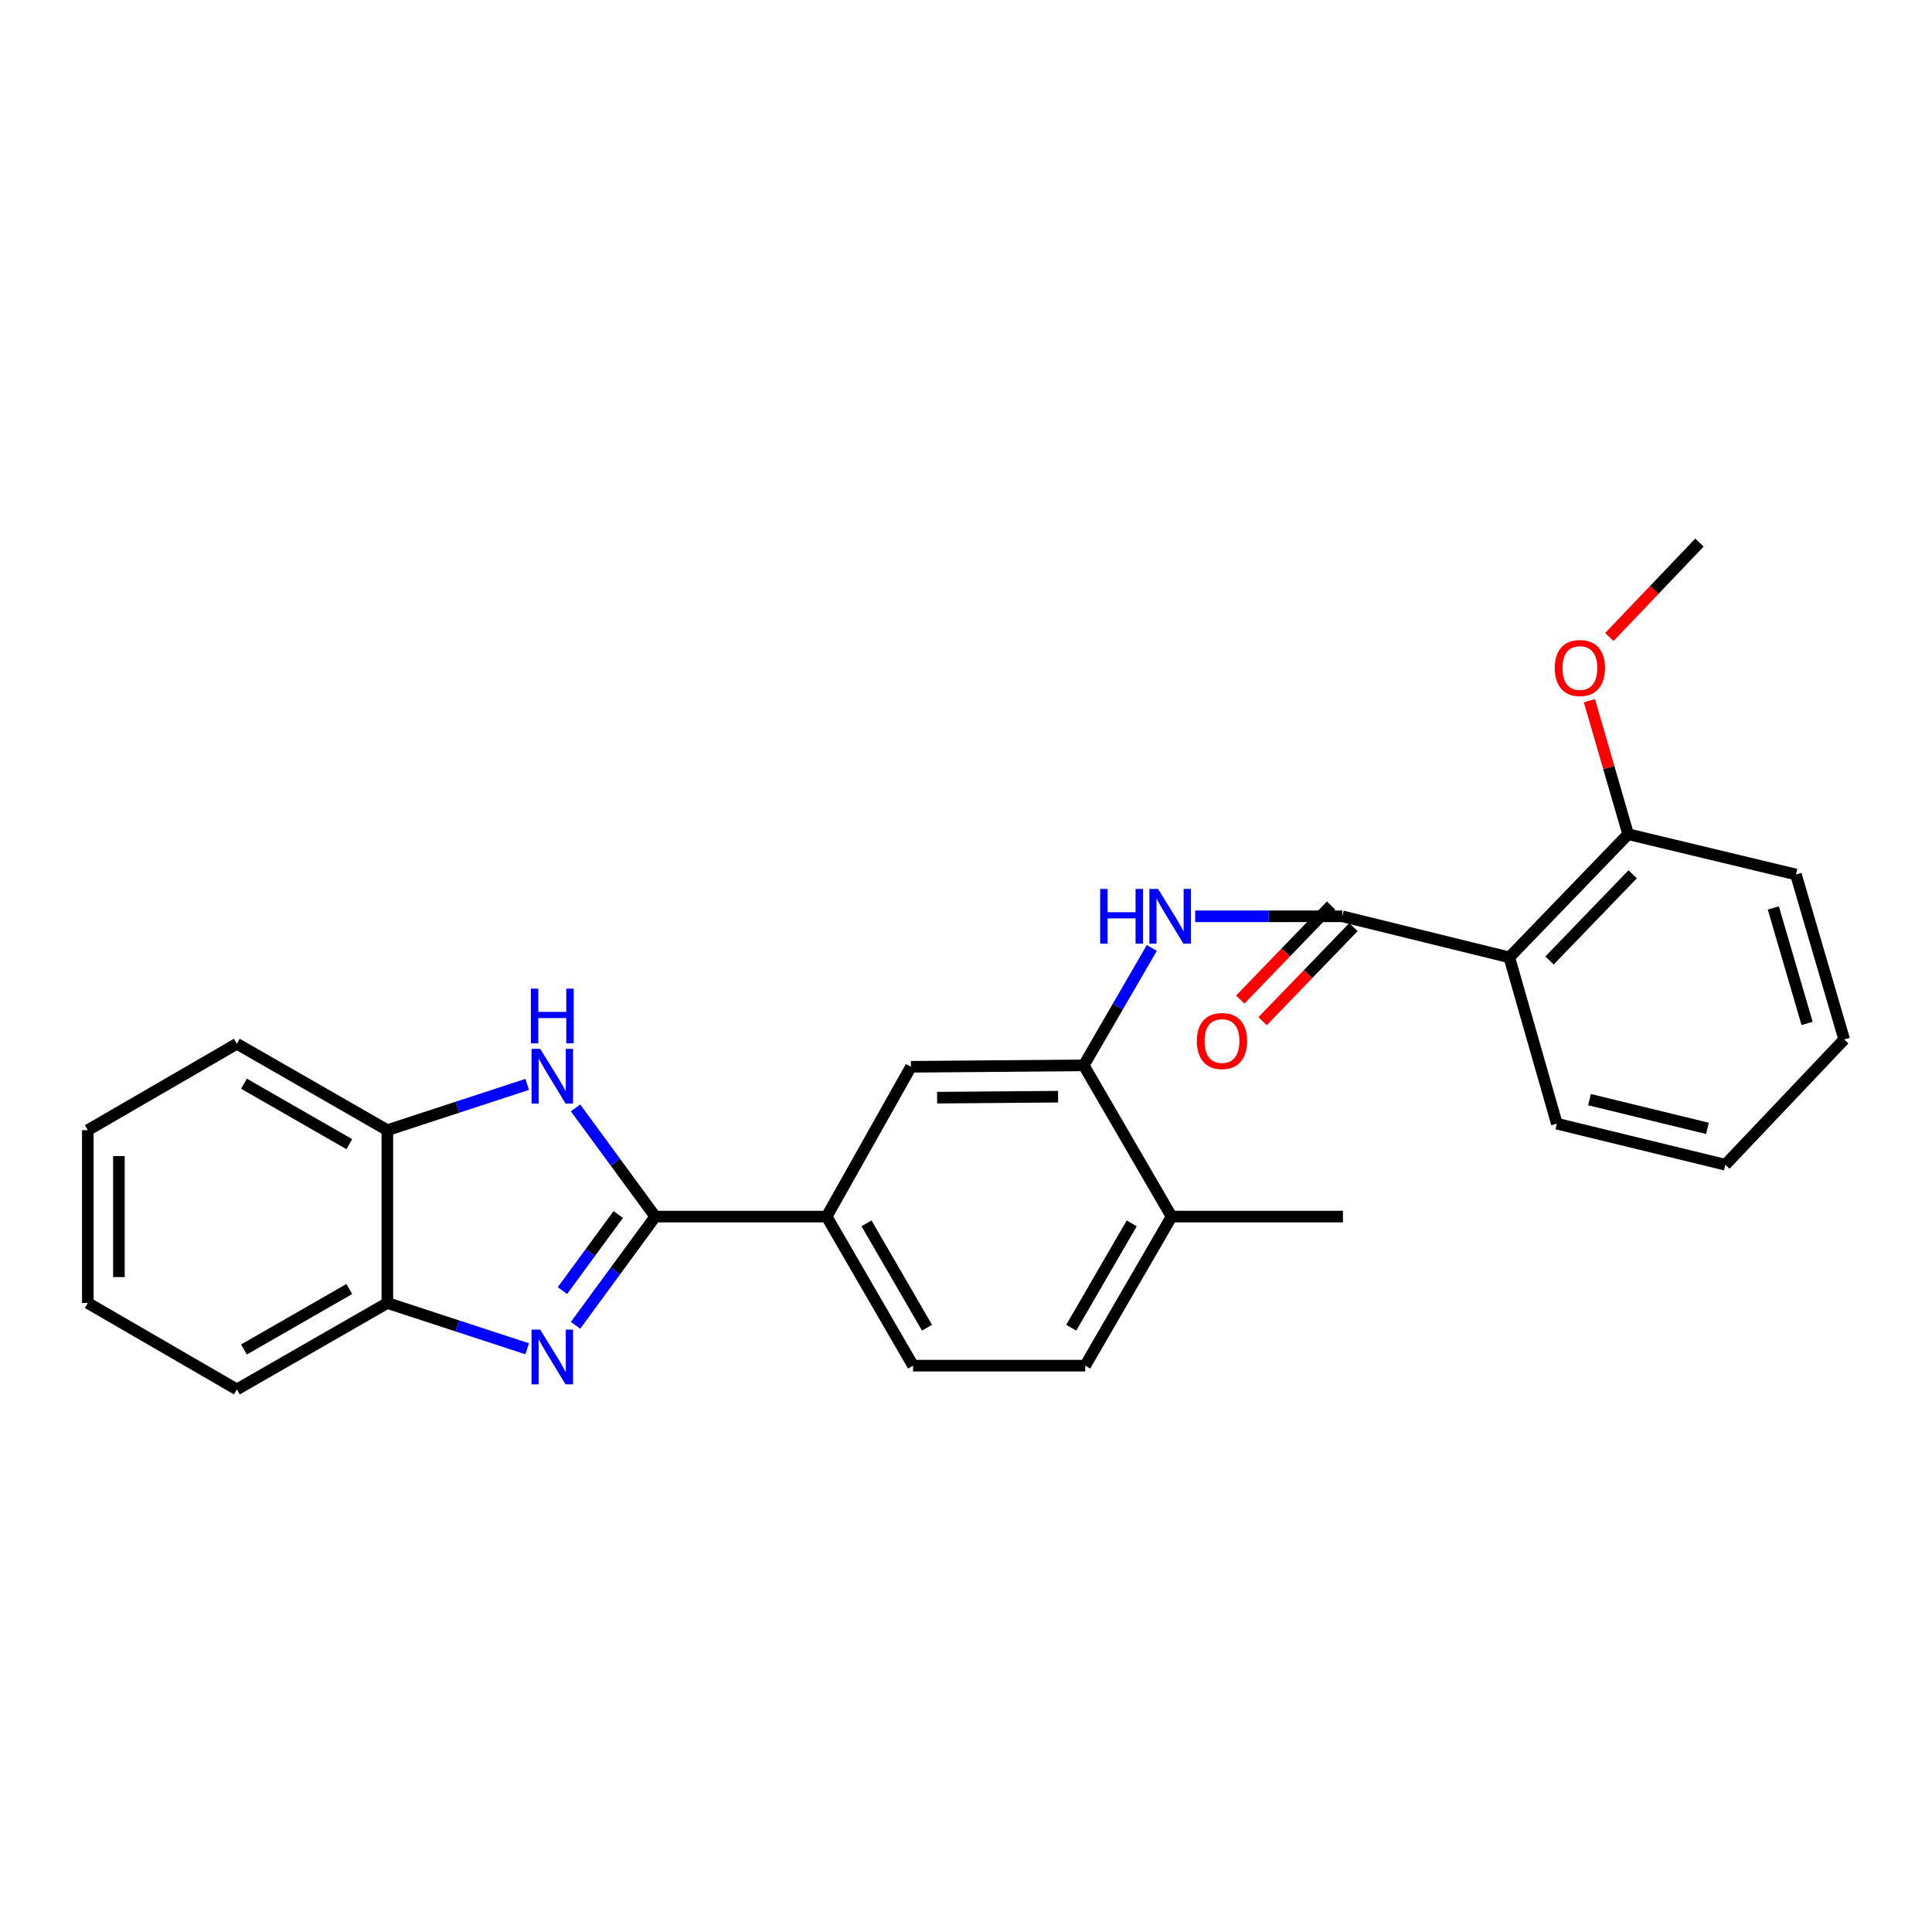<?xml version='1.0' encoding='iso-8859-1'?>
<svg version='1.1' baseProfile='full'
              xmlns='http://www.w3.org/2000/svg'
                      xmlns:rdkit='http://www.rdkit.org/xml'
                      xmlns:xlink='http://www.w3.org/1999/xlink'
                  xml:space='preserve'
width='1000px' height='1000px' viewBox='0 0 1000 1000'>
<!-- END OF HEADER -->
<rect style='opacity:1.0;fill:#FFFFFF;stroke:none' width='1000' height='1000' x='0' y='0'> </rect>
<path class='bond-0' d='M 339.165,629.702 L 318.534,657.837' style='fill:none;fill-rule:evenodd;stroke:#000000;stroke-width:6px;stroke-linecap:butt;stroke-linejoin:miter;stroke-opacity:1' />
<path class='bond-0' d='M 318.534,657.837 L 297.902,685.972' style='fill:none;fill-rule:evenodd;stroke:#0000FF;stroke-width:6px;stroke-linecap:butt;stroke-linejoin:miter;stroke-opacity:1' />
<path class='bond-0' d='M 319.997,628.625 L 305.555,648.319' style='fill:none;fill-rule:evenodd;stroke:#000000;stroke-width:6px;stroke-linecap:butt;stroke-linejoin:miter;stroke-opacity:1' />
<path class='bond-0' d='M 305.555,648.319 L 291.113,668.014' style='fill:none;fill-rule:evenodd;stroke:#0000FF;stroke-width:6px;stroke-linecap:butt;stroke-linejoin:miter;stroke-opacity:1' />
<path class='bond-1' d='M 339.165,629.702 L 318.534,601.571' style='fill:none;fill-rule:evenodd;stroke:#000000;stroke-width:6px;stroke-linecap:butt;stroke-linejoin:miter;stroke-opacity:1' />
<path class='bond-1' d='M 318.534,601.571 L 297.904,573.44' style='fill:none;fill-rule:evenodd;stroke:#0000FF;stroke-width:6px;stroke-linecap:butt;stroke-linejoin:miter;stroke-opacity:1' />
<path class='bond-6' d='M 339.165,629.702 L 427.88,629.702' style='fill:none;fill-rule:evenodd;stroke:#000000;stroke-width:6px;stroke-linecap:butt;stroke-linejoin:miter;stroke-opacity:1' />
<path class='bond-7' d='M 272.881,698.133 L 236.688,686.284' style='fill:none;fill-rule:evenodd;stroke:#0000FF;stroke-width:6px;stroke-linecap:butt;stroke-linejoin:miter;stroke-opacity:1' />
<path class='bond-7' d='M 236.688,686.284 L 200.496,674.435' style='fill:none;fill-rule:evenodd;stroke:#000000;stroke-width:6px;stroke-linecap:butt;stroke-linejoin:miter;stroke-opacity:1' />
<path class='bond-8' d='M 272.881,561.277 L 236.688,573.123' style='fill:none;fill-rule:evenodd;stroke:#0000FF;stroke-width:6px;stroke-linecap:butt;stroke-linejoin:miter;stroke-opacity:1' />
<path class='bond-8' d='M 236.688,573.123 L 200.496,584.969' style='fill:none;fill-rule:evenodd;stroke:#000000;stroke-width:6px;stroke-linecap:butt;stroke-linejoin:miter;stroke-opacity:1' />
<path class='bond-2' d='M 694.758,474.276 L 656.696,474.276' style='fill:none;fill-rule:evenodd;stroke:#000000;stroke-width:6px;stroke-linecap:butt;stroke-linejoin:miter;stroke-opacity:1' />
<path class='bond-2' d='M 656.696,474.276 L 618.635,474.276' style='fill:none;fill-rule:evenodd;stroke:#0000FF;stroke-width:6px;stroke-linecap:butt;stroke-linejoin:miter;stroke-opacity:1' />
<path class='bond-3' d='M 694.758,474.276 L 781.22,495.529' style='fill:none;fill-rule:evenodd;stroke:#000000;stroke-width:6px;stroke-linecap:butt;stroke-linejoin:miter;stroke-opacity:1' />
<path class='bond-10' d='M 688.969,468.686 L 665.461,493.032' style='fill:none;fill-rule:evenodd;stroke:#000000;stroke-width:6px;stroke-linecap:butt;stroke-linejoin:miter;stroke-opacity:1' />
<path class='bond-10' d='M 665.461,493.032 L 641.952,517.378' style='fill:none;fill-rule:evenodd;stroke:#FF0000;stroke-width:6px;stroke-linecap:butt;stroke-linejoin:miter;stroke-opacity:1' />
<path class='bond-10' d='M 700.547,479.866 L 677.038,504.212' style='fill:none;fill-rule:evenodd;stroke:#000000;stroke-width:6px;stroke-linecap:butt;stroke-linejoin:miter;stroke-opacity:1' />
<path class='bond-10' d='M 677.038,504.212 L 653.53,528.558' style='fill:none;fill-rule:evenodd;stroke:#FF0000;stroke-width:6px;stroke-linecap:butt;stroke-linejoin:miter;stroke-opacity:1' />
<path class='bond-11' d='M 781.22,495.529 L 842.717,431.787' style='fill:none;fill-rule:evenodd;stroke:#000000;stroke-width:6px;stroke-linecap:butt;stroke-linejoin:miter;stroke-opacity:1' />
<path class='bond-11' d='M 802.027,497.143 L 845.075,452.523' style='fill:none;fill-rule:evenodd;stroke:#000000;stroke-width:6px;stroke-linecap:butt;stroke-linejoin:miter;stroke-opacity:1' />
<path class='bond-15' d='M 781.22,495.529 L 805.826,581.616' style='fill:none;fill-rule:evenodd;stroke:#000000;stroke-width:6px;stroke-linecap:butt;stroke-linejoin:miter;stroke-opacity:1' />
<path class='bond-4' d='M 596.17,490.666 L 578.561,521.052' style='fill:none;fill-rule:evenodd;stroke:#0000FF;stroke-width:6px;stroke-linecap:butt;stroke-linejoin:miter;stroke-opacity:1' />
<path class='bond-4' d='M 578.561,521.052 L 560.952,551.439' style='fill:none;fill-rule:evenodd;stroke:#000000;stroke-width:6px;stroke-linecap:butt;stroke-linejoin:miter;stroke-opacity:1' />
<path class='bond-5' d='M 560.952,551.439 L 471.495,552.172' style='fill:none;fill-rule:evenodd;stroke:#000000;stroke-width:6px;stroke-linecap:butt;stroke-linejoin:miter;stroke-opacity:1' />
<path class='bond-5' d='M 547.666,567.643 L 485.046,568.156' style='fill:none;fill-rule:evenodd;stroke:#000000;stroke-width:6px;stroke-linecap:butt;stroke-linejoin:miter;stroke-opacity:1' />
<path class='bond-27' d='M 560.952,551.439 L 606.41,629.702' style='fill:none;fill-rule:evenodd;stroke:#000000;stroke-width:6px;stroke-linecap:butt;stroke-linejoin:miter;stroke-opacity:1' />
<path class='bond-9' d='M 427.88,629.702 L 471.495,552.172' style='fill:none;fill-rule:evenodd;stroke:#000000;stroke-width:6px;stroke-linecap:butt;stroke-linejoin:miter;stroke-opacity:1' />
<path class='bond-13' d='M 427.88,629.702 L 472.595,706.864' style='fill:none;fill-rule:evenodd;stroke:#000000;stroke-width:6px;stroke-linecap:butt;stroke-linejoin:miter;stroke-opacity:1' />
<path class='bond-13' d='M 448.512,633.207 L 479.813,687.22' style='fill:none;fill-rule:evenodd;stroke:#000000;stroke-width:6px;stroke-linecap:butt;stroke-linejoin:miter;stroke-opacity:1' />
<path class='bond-17' d='M 200.496,674.435 L 122.608,719.159' style='fill:none;fill-rule:evenodd;stroke:#000000;stroke-width:6px;stroke-linecap:butt;stroke-linejoin:miter;stroke-opacity:1' />
<path class='bond-17' d='M 180.798,667.186 L 126.277,698.493' style='fill:none;fill-rule:evenodd;stroke:#000000;stroke-width:6px;stroke-linecap:butt;stroke-linejoin:miter;stroke-opacity:1' />
<path class='bond-26' d='M 200.496,674.435 L 200.496,584.969' style='fill:none;fill-rule:evenodd;stroke:#000000;stroke-width:6px;stroke-linecap:butt;stroke-linejoin:miter;stroke-opacity:1' />
<path class='bond-18' d='M 200.496,584.969 L 122.608,540.253' style='fill:none;fill-rule:evenodd;stroke:#000000;stroke-width:6px;stroke-linecap:butt;stroke-linejoin:miter;stroke-opacity:1' />
<path class='bond-18' d='M 180.799,592.219 L 126.278,560.918' style='fill:none;fill-rule:evenodd;stroke:#000000;stroke-width:6px;stroke-linecap:butt;stroke-linejoin:miter;stroke-opacity:1' />
<path class='bond-16' d='M 842.717,431.787 L 832.7,397.236' style='fill:none;fill-rule:evenodd;stroke:#000000;stroke-width:6px;stroke-linecap:butt;stroke-linejoin:miter;stroke-opacity:1' />
<path class='bond-16' d='M 832.7,397.236 L 822.683,362.685' style='fill:none;fill-rule:evenodd;stroke:#FF0000;stroke-width:6px;stroke-linecap:butt;stroke-linejoin:miter;stroke-opacity:1' />
<path class='bond-20' d='M 842.717,431.787 L 929.573,452.638' style='fill:none;fill-rule:evenodd;stroke:#000000;stroke-width:6px;stroke-linecap:butt;stroke-linejoin:miter;stroke-opacity:1' />
<path class='bond-12' d='M 606.41,629.702 L 561.695,706.864' style='fill:none;fill-rule:evenodd;stroke:#000000;stroke-width:6px;stroke-linecap:butt;stroke-linejoin:miter;stroke-opacity:1' />
<path class='bond-12' d='M 585.777,633.207 L 554.477,687.22' style='fill:none;fill-rule:evenodd;stroke:#000000;stroke-width:6px;stroke-linecap:butt;stroke-linejoin:miter;stroke-opacity:1' />
<path class='bond-19' d='M 606.41,629.702 L 695.116,629.702' style='fill:none;fill-rule:evenodd;stroke:#000000;stroke-width:6px;stroke-linecap:butt;stroke-linejoin:miter;stroke-opacity:1' />
<path class='bond-14' d='M 472.595,706.864 L 561.695,706.864' style='fill:none;fill-rule:evenodd;stroke:#000000;stroke-width:6px;stroke-linecap:butt;stroke-linejoin:miter;stroke-opacity:1' />
<path class='bond-22' d='M 805.826,581.616 L 893.039,602.869' style='fill:none;fill-rule:evenodd;stroke:#000000;stroke-width:6px;stroke-linecap:butt;stroke-linejoin:miter;stroke-opacity:1' />
<path class='bond-22' d='M 822.718,569.167 L 883.767,584.044' style='fill:none;fill-rule:evenodd;stroke:#000000;stroke-width:6px;stroke-linecap:butt;stroke-linejoin:miter;stroke-opacity:1' />
<path class='bond-21' d='M 832.994,329.714 L 856.315,305.278' style='fill:none;fill-rule:evenodd;stroke:#FF0000;stroke-width:6px;stroke-linecap:butt;stroke-linejoin:miter;stroke-opacity:1' />
<path class='bond-21' d='M 856.315,305.278 L 879.636,280.841' style='fill:none;fill-rule:evenodd;stroke:#000000;stroke-width:6px;stroke-linecap:butt;stroke-linejoin:miter;stroke-opacity:1' />
<path class='bond-24' d='M 122.608,719.159 L 45.455,674.435' style='fill:none;fill-rule:evenodd;stroke:#000000;stroke-width:6px;stroke-linecap:butt;stroke-linejoin:miter;stroke-opacity:1' />
<path class='bond-23' d='M 122.608,540.253 L 45.455,584.969' style='fill:none;fill-rule:evenodd;stroke:#000000;stroke-width:6px;stroke-linecap:butt;stroke-linejoin:miter;stroke-opacity:1' />
<path class='bond-29' d='M 929.573,452.638 L 954.545,538.009' style='fill:none;fill-rule:evenodd;stroke:#000000;stroke-width:6px;stroke-linecap:butt;stroke-linejoin:miter;stroke-opacity:1' />
<path class='bond-29' d='M 917.872,469.962 L 935.353,529.722' style='fill:none;fill-rule:evenodd;stroke:#000000;stroke-width:6px;stroke-linecap:butt;stroke-linejoin:miter;stroke-opacity:1' />
<path class='bond-25' d='M 893.039,602.869 L 954.545,538.009' style='fill:none;fill-rule:evenodd;stroke:#000000;stroke-width:6px;stroke-linecap:butt;stroke-linejoin:miter;stroke-opacity:1' />
<path class='bond-28' d='M 45.455,584.969 L 45.455,674.435' style='fill:none;fill-rule:evenodd;stroke:#000000;stroke-width:6px;stroke-linecap:butt;stroke-linejoin:miter;stroke-opacity:1' />
<path class='bond-28' d='M 61.549,598.388 L 61.549,661.015' style='fill:none;fill-rule:evenodd;stroke:#000000;stroke-width:6px;stroke-linecap:butt;stroke-linejoin:miter;stroke-opacity:1' />
<path  class='atom-1' d='M 279.606 688.225
L 288.886 703.225
Q 289.806 704.705, 291.286 707.385
Q 292.766 710.065, 292.846 710.225
L 292.846 688.225
L 296.606 688.225
L 296.606 716.545
L 292.726 716.545
L 282.766 700.145
Q 281.606 698.225, 280.366 696.025
Q 279.166 693.825, 278.806 693.145
L 278.806 716.545
L 275.126 716.545
L 275.126 688.225
L 279.606 688.225
' fill='#0000FF'/>
<path  class='atom-2' d='M 279.606 542.867
L 288.886 557.867
Q 289.806 559.347, 291.286 562.027
Q 292.766 564.707, 292.846 564.867
L 292.846 542.867
L 296.606 542.867
L 296.606 571.187
L 292.726 571.187
L 282.766 554.787
Q 281.606 552.867, 280.366 550.667
Q 279.166 548.467, 278.806 547.787
L 278.806 571.187
L 275.126 571.187
L 275.126 542.867
L 279.606 542.867
' fill='#0000FF'/>
<path  class='atom-2' d='M 274.786 511.715
L 278.626 511.715
L 278.626 523.755
L 293.106 523.755
L 293.106 511.715
L 296.946 511.715
L 296.946 540.035
L 293.106 540.035
L 293.106 526.955
L 278.626 526.955
L 278.626 540.035
L 274.786 540.035
L 274.786 511.715
' fill='#0000FF'/>
<path  class='atom-5' d='M 569.447 460.116
L 573.287 460.116
L 573.287 472.156
L 587.767 472.156
L 587.767 460.116
L 591.607 460.116
L 591.607 488.436
L 587.767 488.436
L 587.767 475.356
L 573.287 475.356
L 573.287 488.436
L 569.447 488.436
L 569.447 460.116
' fill='#0000FF'/>
<path  class='atom-5' d='M 599.407 460.116
L 608.687 475.116
Q 609.607 476.596, 611.087 479.276
Q 612.567 481.956, 612.647 482.116
L 612.647 460.116
L 616.407 460.116
L 616.407 488.436
L 612.527 488.436
L 602.567 472.036
Q 601.407 470.116, 600.167 467.916
Q 598.967 465.716, 598.607 465.036
L 598.607 488.436
L 594.927 488.436
L 594.927 460.116
L 599.407 460.116
' fill='#0000FF'/>
<path  class='atom-11' d='M 619.5 538.831
Q 619.5 532.031, 622.86 528.231
Q 626.22 524.431, 632.5 524.431
Q 638.78 524.431, 642.14 528.231
Q 645.5 532.031, 645.5 538.831
Q 645.5 545.711, 642.1 549.631
Q 638.7 553.511, 632.5 553.511
Q 626.26 553.511, 622.86 549.631
Q 619.5 545.751, 619.5 538.831
M 632.5 550.311
Q 636.82 550.311, 639.14 547.431
Q 641.5 544.511, 641.5 538.831
Q 641.5 533.271, 639.14 530.471
Q 636.82 527.631, 632.5 527.631
Q 628.18 527.631, 625.82 530.431
Q 623.5 533.231, 623.5 538.831
Q 623.5 544.551, 625.82 547.431
Q 628.18 550.311, 632.5 550.311
' fill='#FF0000'/>
<path  class='atom-17' d='M 804.754 345.763
Q 804.754 338.963, 808.114 335.163
Q 811.474 331.363, 817.754 331.363
Q 824.034 331.363, 827.394 335.163
Q 830.754 338.963, 830.754 345.763
Q 830.754 352.643, 827.354 356.563
Q 823.954 360.443, 817.754 360.443
Q 811.514 360.443, 808.114 356.563
Q 804.754 352.683, 804.754 345.763
M 817.754 357.243
Q 822.074 357.243, 824.394 354.363
Q 826.754 351.443, 826.754 345.763
Q 826.754 340.203, 824.394 337.403
Q 822.074 334.563, 817.754 334.563
Q 813.434 334.563, 811.074 337.363
Q 808.754 340.163, 808.754 345.763
Q 808.754 351.483, 811.074 354.363
Q 813.434 357.243, 817.754 357.243
' fill='#FF0000'/>
</svg>
